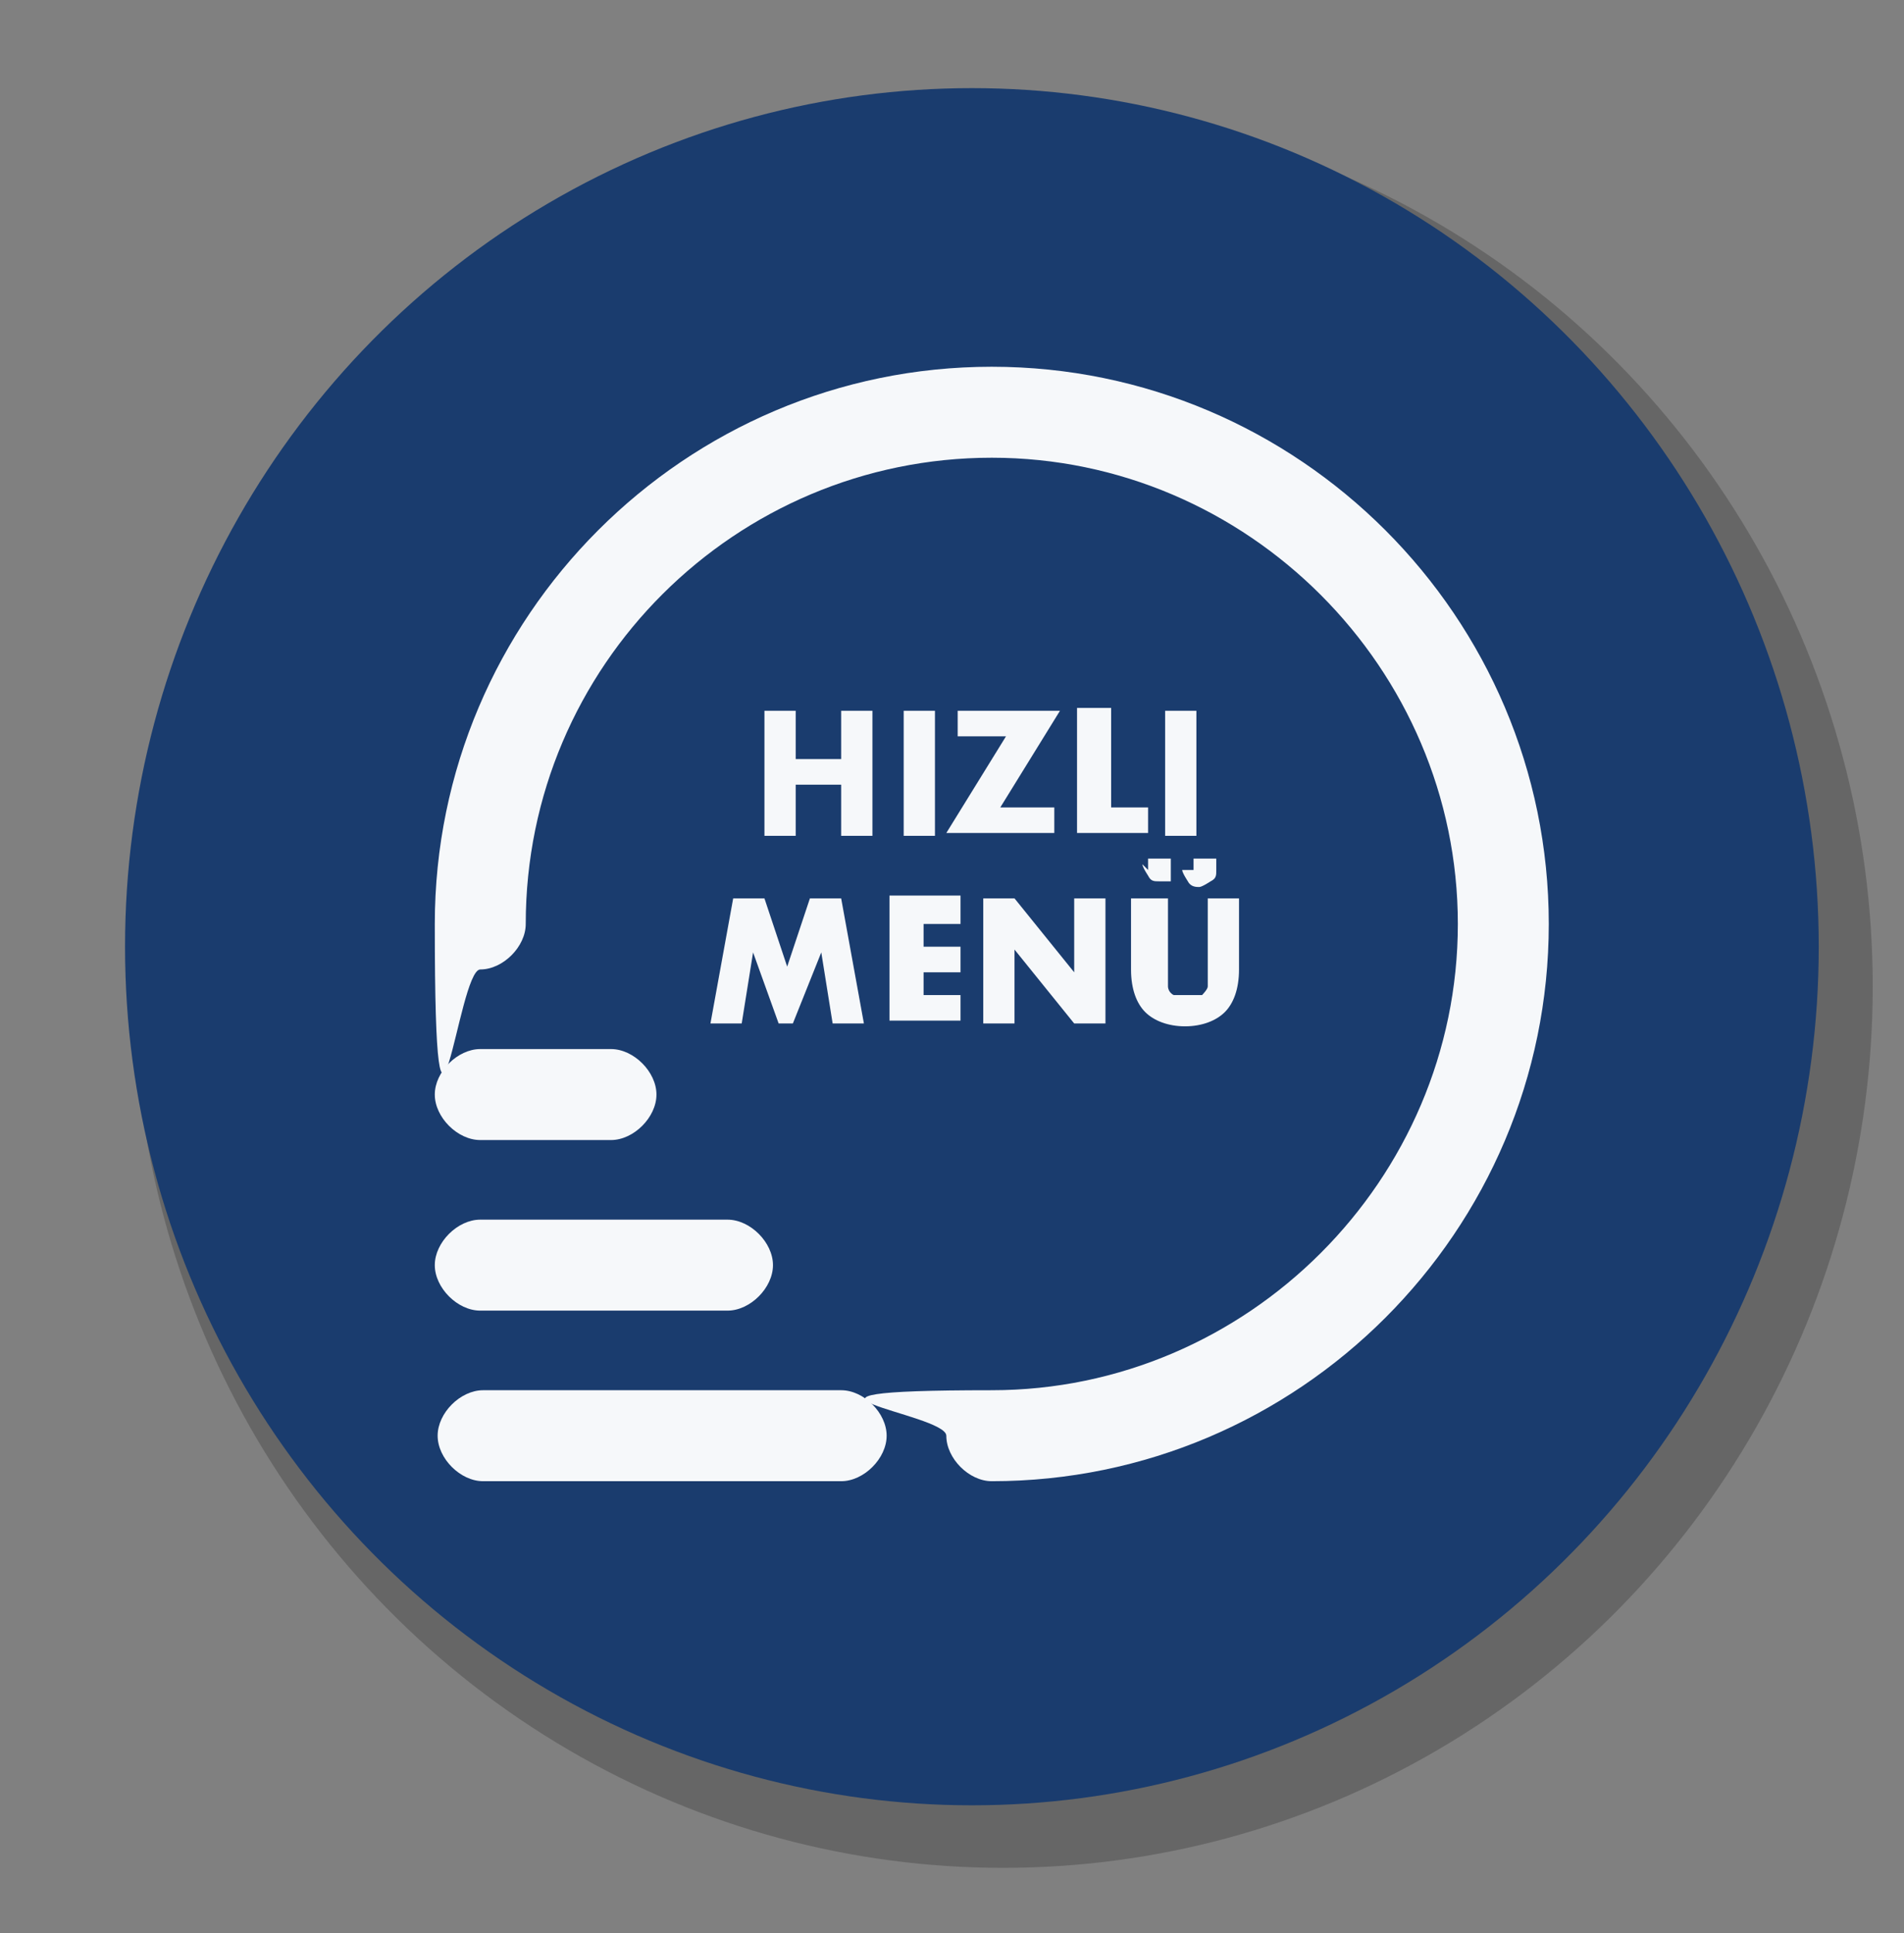 <?xml version="1.0" encoding="UTF-8"?>
<svg xmlns="http://www.w3.org/2000/svg" version="1.1" viewBox="0 0 67 68">
  <rect x="0" y="0" width="67" height="68" fill="#808080" stroke="none"/>
  <defs>
    <style>
      .cls-1 {
        fill: #f6f8fa;
      }

      .cls-2 {
        opacity: .2;
      }

      .cls-3 {
        fill: #1a3c6e;
      }

      .cls-4 {
        opacity: 0;
      }
    </style>
  </defs>
  <!-- Generator: Adobe Illustrator 28.7.1, SVG Export Plug-In . SVG Version: 1.2.0 Build 142)  -->
  <g>
    <g id="Layer_1">
      <g>
        <ellipse class="cls-2" cx="35.3" cy="34.7" rx="30.6" ry="31"/>
        <ellipse class="cls-4" cx="31.7" cy="33.3" rx="30.6" ry="31"/>
        <g id="Layer_1-2" data-name="Layer_1">
          <g>
            <ellipse class="cls-3" cx="34.2" cy="33.3" rx="29.8" ry="30.2"/>
            <path class="cls-1" d="M34.9,12.9c-10.8,0-19.6,8.8-19.6,19.6s.8,1.6,1.6,1.6,1.6-.8,1.6-1.6c0-9.1,7.4-16.4,16.4-16.4s16.4,7.4,16.4,16.4-7.4,16.4-16.4,16.4-1.6.8-1.6,1.6.8,1.6,1.6,1.6c10.8,0,19.6-8.8,19.6-19.6s-8.8-19.6-19.6-19.6Z"/>
            <path class="cls-1" d="M29.6,48.9h-12.6c-.8,0-1.6.8-1.6,1.6s.8,1.6,1.6,1.6h12.6c.8,0,1.6-.8,1.6-1.6s-.8-1.6-1.6-1.6Z"/>
            <path class="cls-1" d="M25.6,42.9h-8.7c-.8,0-1.6.8-1.6,1.6s.8,1.6,1.6,1.6h8.7c.8,0,1.6-.8,1.6-1.6s-.8-1.6-1.6-1.6Z"/>
            <path class="cls-1" d="M21.5,36.9h-4.6c-.8,0-1.6.8-1.6,1.6s.8,1.6,1.6,1.6h4.6c.8,0,1.6-.8,1.6-1.6s-.8-1.6-1.6-1.6Z"/>
            <path class="cls-1" d="M28,26.7h1.6v-1.7h1.1v4.4h-1.1v-1.8h-1.6v1.8h-1.1v-4.4h1.1v1.7ZM32.9,25v4.4h-1.1v-4.4h1.1ZM35.3,28.4h1.8v.9h-3.8l2.1-3.4h-1.7v-.9h3.6l-2.1,3.4h0ZM39.1,25v3.4h1.3v.9h-2.5v-4.4h1.2ZM42.1,25v4.4h-1.1v-4.4h1.1ZM25,36l.8-4.4h1.1l.8,2.4.8-2.4h1.1l.8,4.4h-1.1l-.4-2.5-1,2.5h-.5l-.9-2.5-.4,2.5s-1.1,0-1.1,0ZM33.8,32.5h-1.3v.8h1.3v.9h-1.3v.8h1.3v.9h-2.5v-4.4h2.5v.9h0ZM34.6,36v-4.4h1.1l2.1,2.6v-2.6h1.1v4.4h-1.1l-2.1-2.6v2.6h-1.1ZM41.1,31.6v3.1c0,0,0,.2.2.3,0,0,.3,0,.5,0s.4,0,.5,0c0,0,.2-.2.2-.3v-3.1h1.1v2.5c0,.7-.2,1.2-.5,1.5s-.8.5-1.4.5-1.1-.2-1.4-.5-.5-.8-.5-1.5v-2.5h1.3ZM42,30.6v-.2s0,0,0-.2c0,0,0,0,.2,0h.4s0,0,.2,0c0,0,0,0,0,.2v.2c0,.2,0,.3-.2.4,0,0-.3.2-.4.2s-.3,0-.4-.2c0,0-.2-.3-.2-.4h.2ZM40.4,30.6v-.2s0,0,0-.2c0,0,0,0,.2,0h.4s0,0,.2,0c0,0,0,0,0,.2v.4s0,0,0,.2c0,0,0,0-.2,0h-.2c-.2,0-.3,0-.4-.2,0,0-.2-.3-.2-.4h0Z"/>
          </g>
        </g>
      </g>
    </g>
  </g>
</svg>